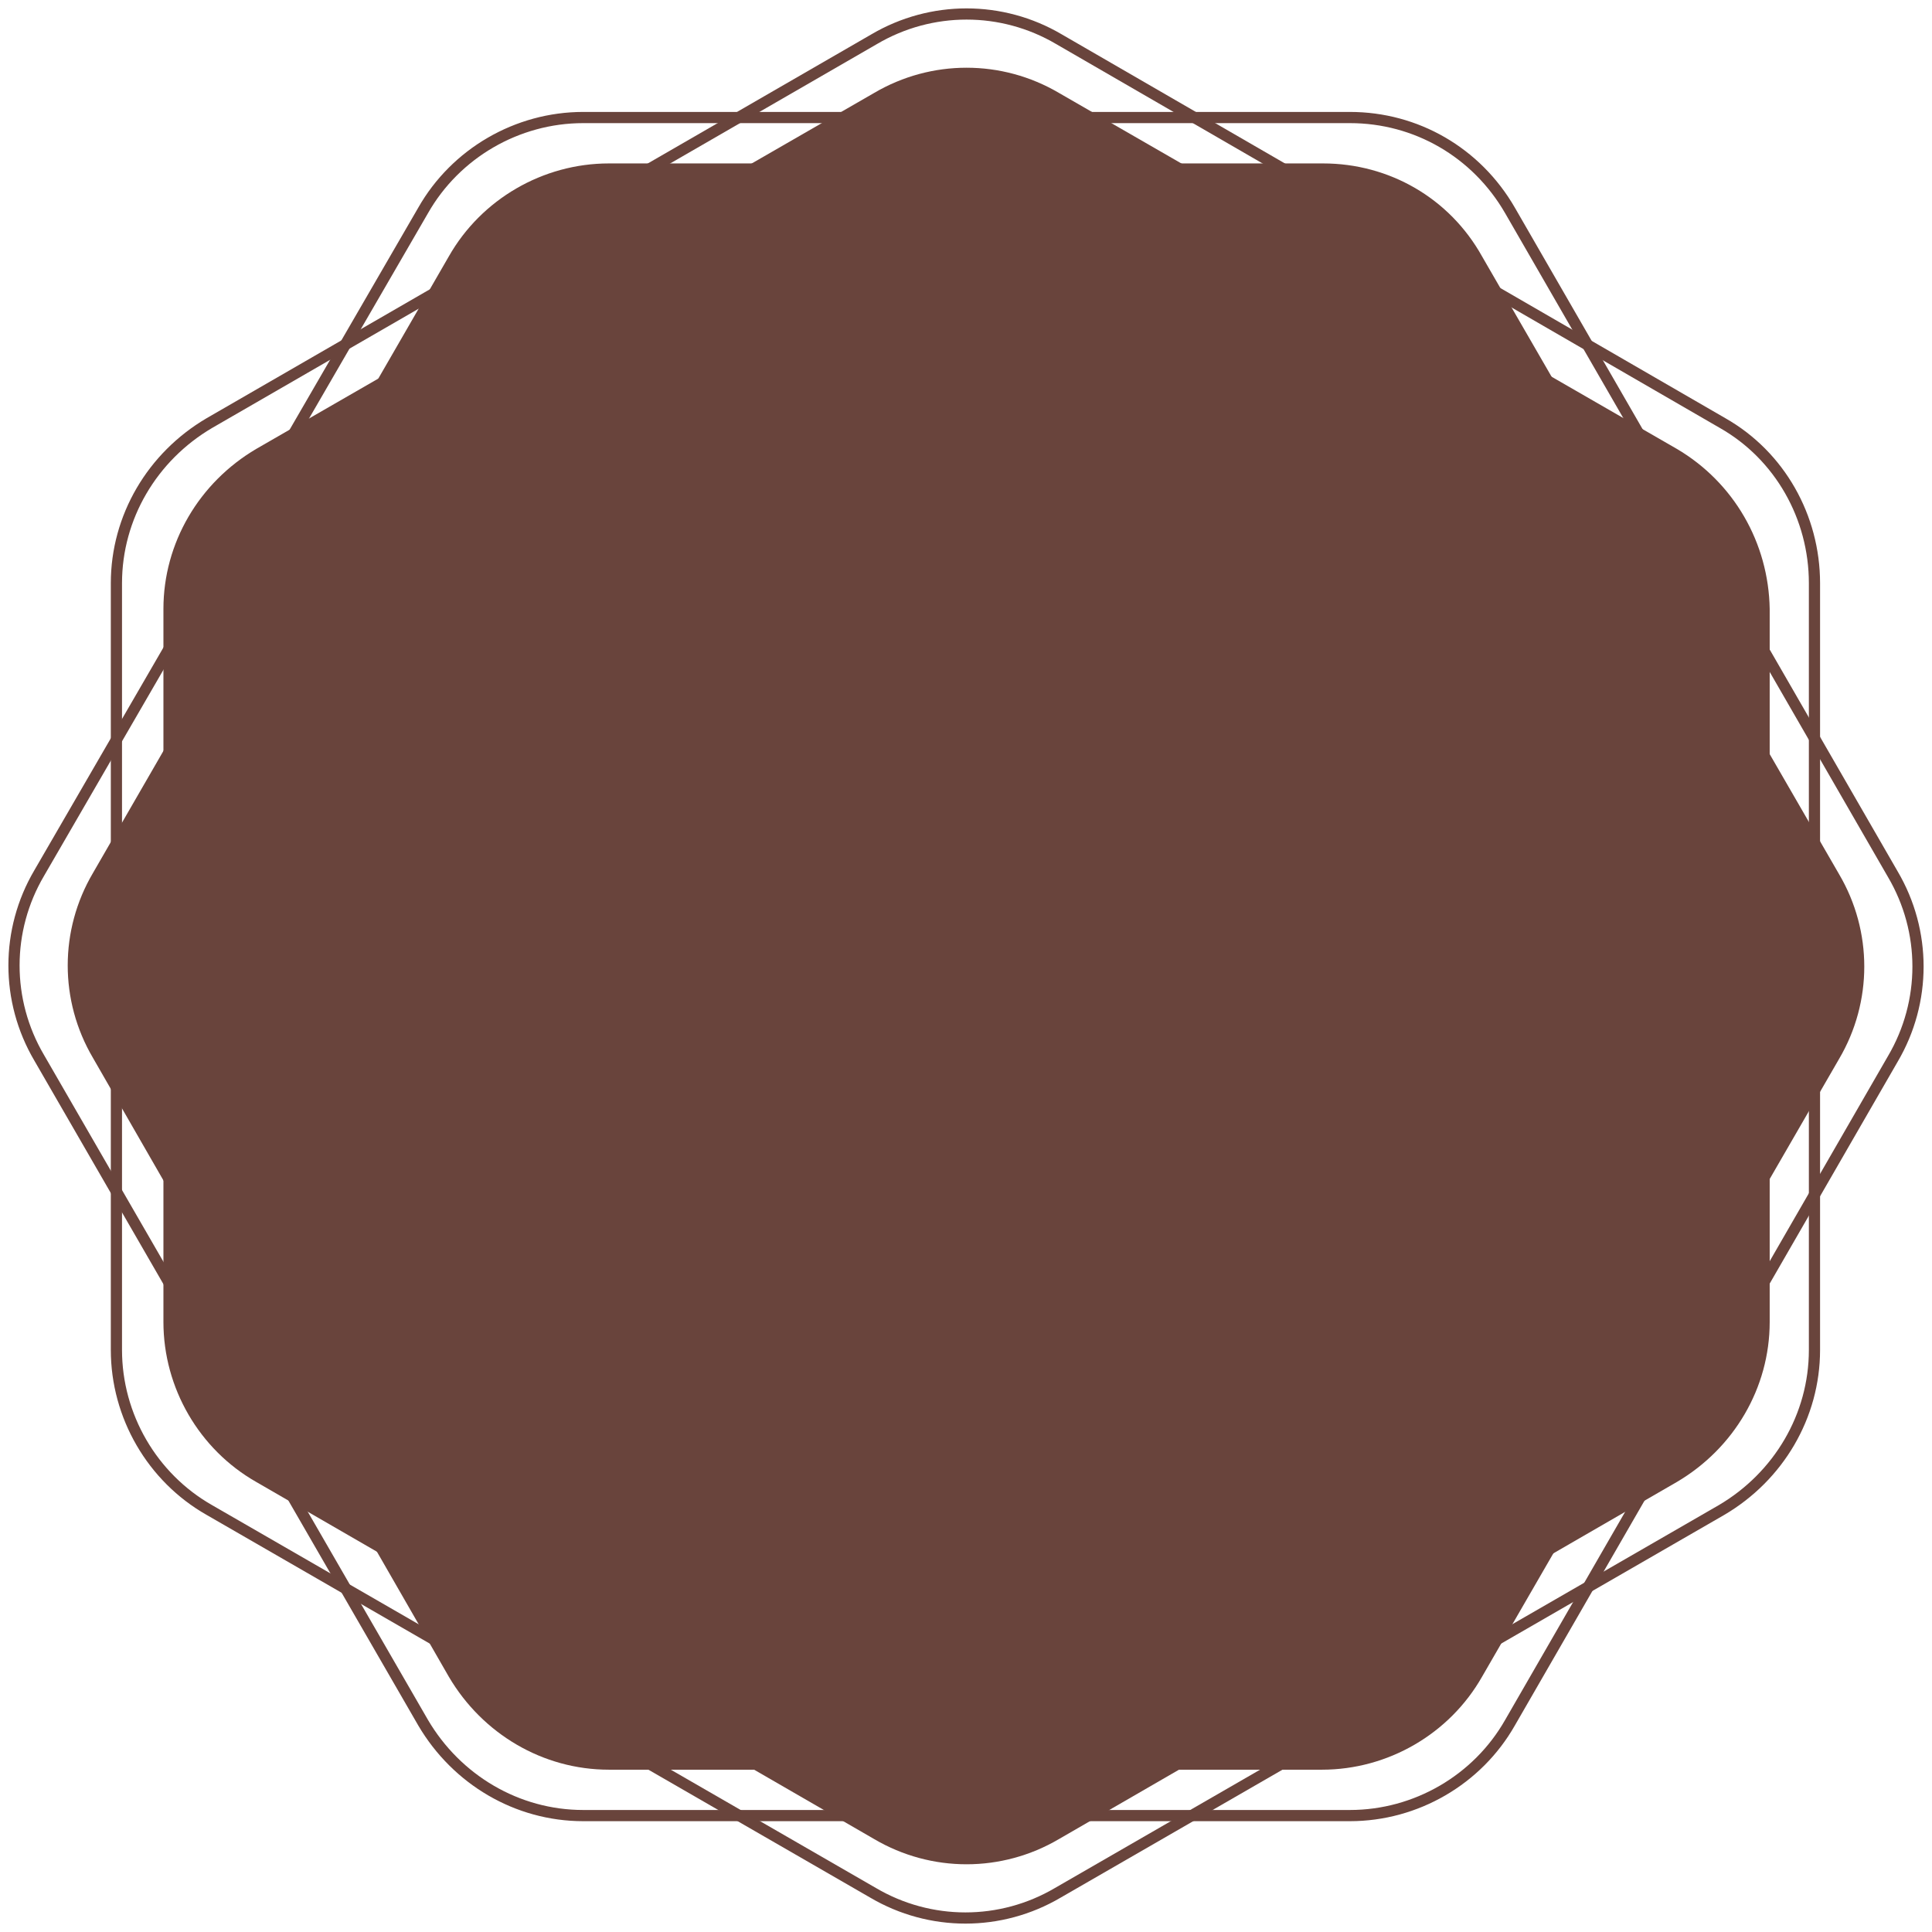 <?xml version="1.0" encoding="UTF-8" standalone="no"?><svg xmlns="http://www.w3.org/2000/svg" xmlns:xlink="http://www.w3.org/1999/xlink" fill="#69443c" height="172.6" preserveAspectRatio="xMidYMid meet" version="1" viewBox="-0.8 -0.8 172.6 172.6" width="172.6" zoomAndPan="magnify"><g id="change1_1"><path d="M117.4,13.8H53.6c-5.9,0-11.4,3.2-14.3,8.3L7.5,77.2c-3,5.1-3,11.4,0,16.5L39.3,149c3,5.1,8.4,8.3,14.3,8.3h63.7 c5.9,0,11.4-3.2,14.3-8.3l31.9-55.2c3-5.1,3-11.4,0-16.5l-31.9-55.2C128.7,16.9,123.3,13.8,117.4,13.8z"/></g><g id="change1_2"><path d="M149,39.3L93.8,7.5c-5.1-3-11.4-3-16.5,0L22.1,39.3c-5.1,3-8.3,8.4-8.3,14.3v63.7c0,5.9,3.2,11.4,8.3,14.3l55.2,31.9 c5.1,3,11.4,3,16.5,0l55.2-31.9c5.1-3,8.3-8.4,8.3-14.3V53.6C157.2,47.7,154.1,42.3,149,39.3z"/></g><path d="M119.8,9.7H51.3c-5.9,0-11.4,3.2-14.3,8.3L2.7,77.2c-3,5.1-3,11.4,0,16.5L37,153.1c3,5.1,8.4,8.3,14.3,8.3h68.5 c5.9,0,11.4-3.2,14.3-8.3l34.2-59.3c3-5.1,3-11.4,0-16.5l-34.2-59.3C131.1,12.8,125.7,9.7,119.8,9.7z" fill="none" stroke="#69443c" stroke-miterlimit="10"/><path d="M153.1,37L93.8,2.7c-5.1-3-11.4-3-16.5,0L17.9,37c-5.1,3-8.3,8.4-8.3,14.3v68.5c0,5.9,3.2,11.4,8.3,14.3 l59.3,34.2c5.1,3,11.4,3,16.5,0l59.3-34.2c5.1-3,8.3-8.4,8.3-14.3V51.3C161.3,45.4,158.2,39.9,153.1,37z" fill="none" stroke="#69443c" stroke-miterlimit="10"/></svg>